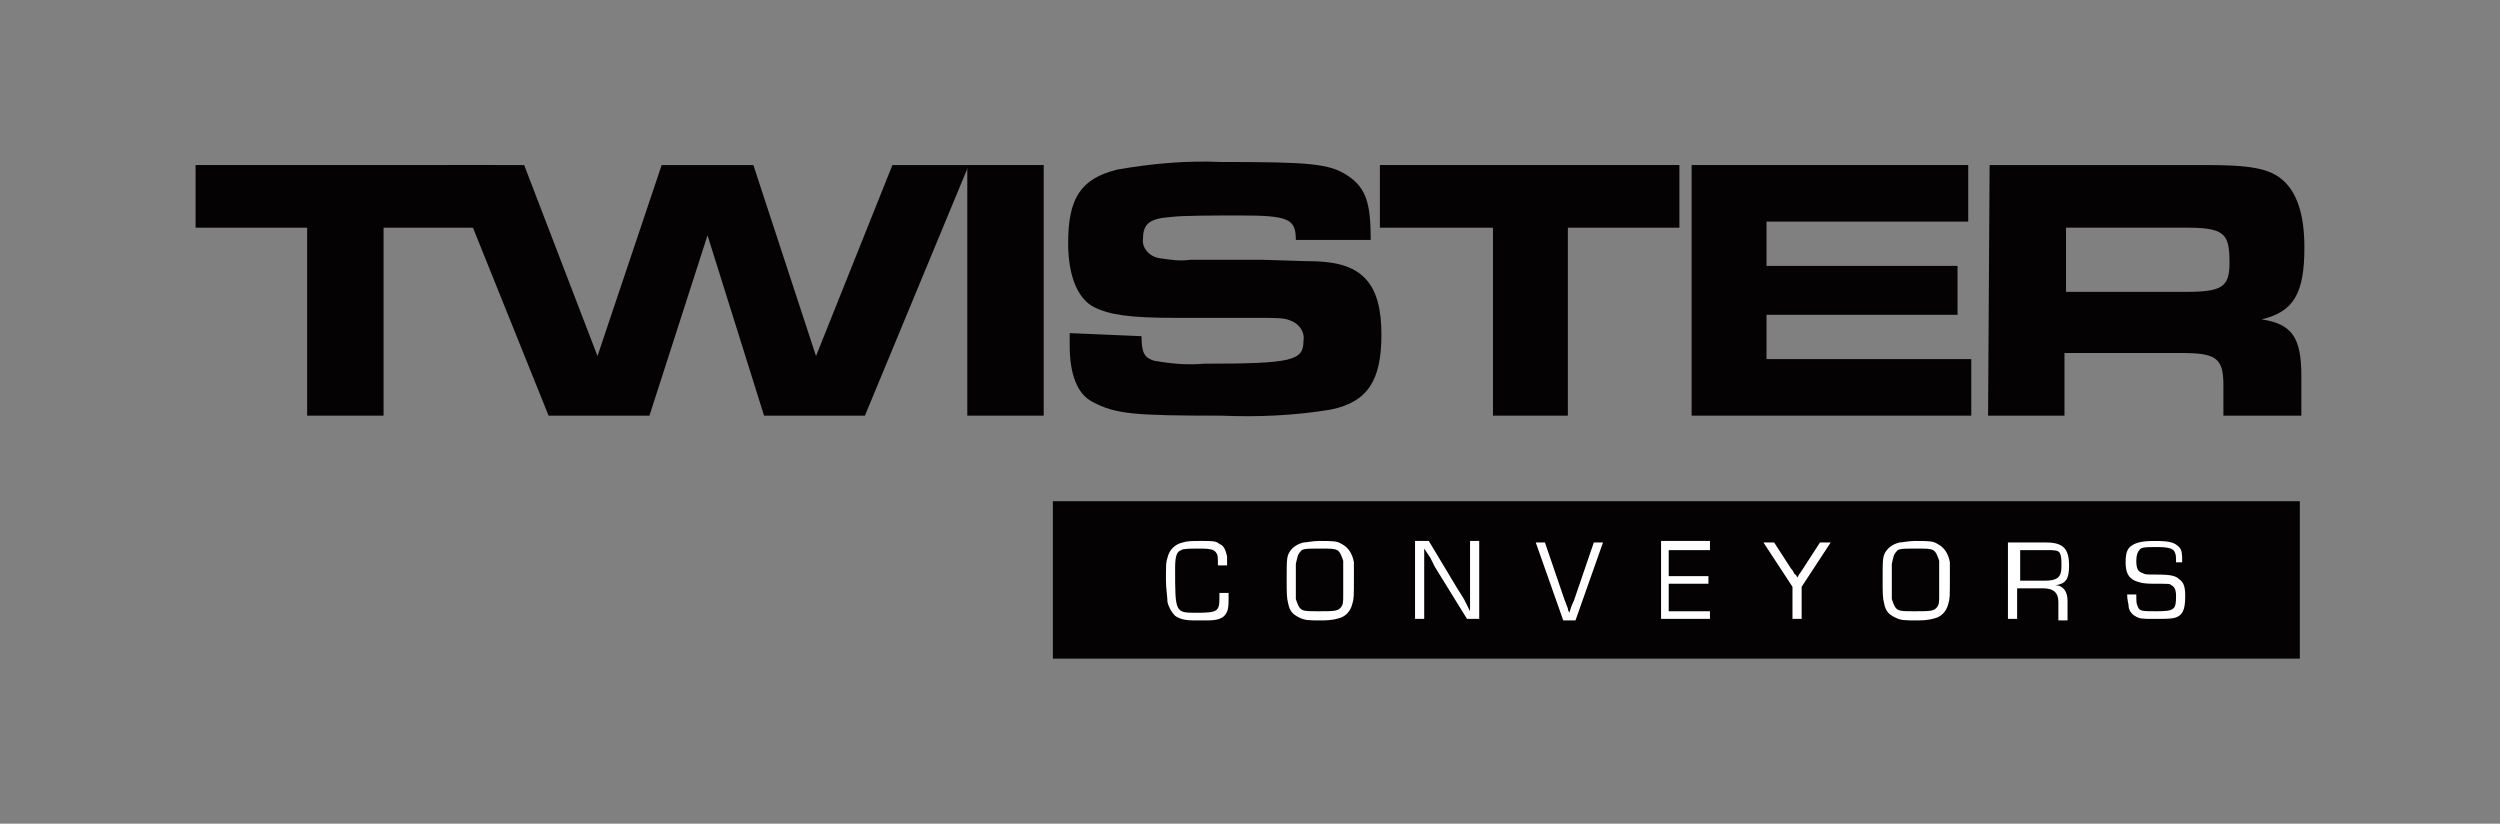 <?xml version="1.0" encoding="UTF-8"?> <!-- Generator: Adobe Illustrator 24.1.0, SVG Export Plug-In . SVG Version: 6.00 Build 0) --> <svg xmlns="http://www.w3.org/2000/svg" xmlns:xlink="http://www.w3.org/1999/xlink" version="1.1" id="bbed8b86-b8b7-4454-8b8d-88ff4da0bb20" x="0px" y="0px" viewBox="0 0 163.6 53.9" style="enable-background:new 0 0 163.6 53.9;" xml:space="preserve"><rect x="0" y="0" width="163.6" height="53.9" fill="#808080" stroke="none"/> <style type="text/css"> .st0{fill:#040202;} .st1{enable-background:new ;} .st2{fill:#FFFFFF;} </style> <g> <g> <polygon class="st0" points="12.8,10.8 12.8,14.9 20.1,14.9 20.1,27.2 25.1,27.2 25.1,14.9 32.4,14.9 32.4,10.8 "></polygon> <polygon class="st0" points="58.4,10.8 53.4,23.3 49.3,10.8 43.3,10.8 39.1,23.3 34.3,10.8 29.3,10.8 35.9,27.2 42.5,27.2 46.3,15.4 50,27.2 56.6,27.2 63.4,10.8 "></polygon> <rect x="63.3" y="10.8" class="st0" width="5" height="16.4"></rect> <path class="st0" d="M74.7,22c0,1.1,0.2,1.4,0.8,1.6c1.1,0.2,2.2,0.3,3.3,0.2c5.8,0,6.5-0.2,6.5-1.5c0.1-0.6-0.3-1.1-0.8-1.3 c-0.5-0.2-0.5-0.2-3.1-0.2h-4.5c-3,0-4.3-0.2-5.3-0.7s-1.7-1.9-1.7-4.2c0-2.9,0.8-4.2,3.2-4.8c2.3-0.4,4.5-0.6,6.8-0.5 c5.8,0,7.1,0.1,8.3,0.9s1.5,1.8,1.5,4.2h-4.9c0-1.4-0.5-1.6-3.7-1.6c-1.6,0-3.7,0-4.5,0.1c-1.3,0.1-1.8,0.4-1.8,1.4 c-0.1,0.6,0.4,1.2,1.1,1.3s1.3,0.2,2,0.1h4.7c0.4,0,2.7,0.1,3.5,0.1c3.1,0.1,4.3,1.5,4.3,4.8c0,3-0.9,4.4-3.3,4.9 c-2.4,0.4-4.8,0.5-7.2,0.4c-5.7,0-6.9-0.1-8.4-0.9c-1-0.5-1.5-1.8-1.5-3.7c0-0.1,0-0.5,0-0.8L74.7,22z"></path> <polygon class="st0" points="90.3,10.8 90.3,14.9 97.7,14.9 97.7,27.2 102.6,27.2 102.6,14.9 109.9,14.9 109.9,10.8 "></polygon> <polygon class="st0" points="110.7,10.8 110.7,27.2 129,27.2 129,23.5 115.6,23.5 115.6,20.6 128.1,20.6 128.1,17.4 115.6,17.4 115.6,14.5 128.8,14.5 128.8,10.8 "></polygon> <path class="st0" d="M143,19.1c2.4,0,2.9-0.3,2.9-1.9c0-1-0.1-1.5-0.4-1.8s-0.8-0.5-2.3-0.5h-8v4.2H143z M130.2,10.8h14.1 c2.9,0,4.2,0.2,5.1,1s1.4,2.2,1.4,4.4c0,3-0.7,4.2-2.8,4.7c2,0.3,2.6,1.2,2.6,3.7v2.6h-5.1v-2c0-1.8-0.5-2.1-2.8-2.1h-7.6v4.1h-5 L130.2,10.8z"></path> </g> <rect x="68.9" y="32.8" class="st0" width="81.6" height="10.3"></rect> <g class="st1"> <path class="st2" d="M80.4,38.8c0,0.9,0,1.1-0.2,1.4c-0.2,0.3-0.6,0.4-1.2,0.4c-0.2,0-0.5,0-0.8,0c-0.7,0-1-0.1-1.3-0.3 c-0.2-0.2-0.4-0.5-0.5-0.9c0-0.3-0.1-0.9-0.1-1.4c0-1.1,0-1.2,0.1-1.5c0.1-0.5,0.5-0.9,1-1c0.3-0.1,0.6-0.1,1.3-0.1 c0.6,0,0.9,0,1.1,0.2c0.3,0.1,0.4,0.4,0.5,0.8c0,0.2,0,0.3,0,0.6h-0.6c0-0.5,0-0.7-0.1-0.8c-0.1-0.2-0.3-0.3-1-0.3 c-0.7,0-1.2,0-1.3,0.1c-0.3,0.1-0.4,0.4-0.4,1.2c0,2.9,0,2.9,1.4,2.9c1.4,0,1.5-0.1,1.5-1v-0.3H80.4z"></path> </g> <g class="st1"> <path class="st2" d="M87.8,35.6c0.4,0.2,0.7,0.6,0.8,1.2c0,0.2,0,0.3,0,1c0,1.2,0,1.4-0.1,1.7c-0.1,0.4-0.3,0.7-0.7,0.9 c-0.3,0.1-0.6,0.2-1.3,0.2c-0.9,0-1.1,0-1.5-0.2c-0.4-0.2-0.6-0.4-0.7-0.9c-0.1-0.4-0.1-0.6-0.1-1.7c0-1.1,0-1.4,0.2-1.7 c0.2-0.3,0.5-0.5,0.9-0.6c0.2,0,0.6-0.1,1-0.1C87.2,35.4,87.5,35.4,87.8,35.6z M85.1,36.1c-0.2,0.2-0.2,0.4-0.3,0.8 c0,0.1,0,0.1,0,1c0,1,0,1,0,1.3c0.1,0.3,0.2,0.6,0.4,0.7c0.2,0.1,0.4,0.1,1.1,0.1c0.9,0,1.2,0,1.4-0.2c0.2-0.2,0.2-0.4,0.2-0.8 c0-0.1,0-0.1,0-1c0-1,0-1,0-1.3c-0.1-0.3-0.2-0.6-0.4-0.7c-0.2-0.1-0.4-0.1-1.1-0.1C85.5,35.9,85.2,35.9,85.1,36.1z"></path> </g> <g class="st1"> <path class="st2" d="M96.9,40.5h-0.9l-2.1-3.4l-0.3-0.6l-0.2-0.3l-0.2-0.3h0l0,0.2v0.2v0.4v3.8h-0.6v-5.1h0.9l1.8,3l0.5,0.8 l0.2,0.4l0.2,0.4h0l0-0.2v-0.2v-0.4v-3.8h0.6V40.5z"></path> </g> <g class="st1"> <path class="st2" d="M104.9,35.5l-1.8,5.1h-0.8l-1.8-5.1h0.6l1.3,3.8c0.1,0.2,0.1,0.3,0.2,0.5c0,0.1,0,0.1,0.1,0.3h0 c0.1-0.3,0.1-0.4,0.3-0.8l1.3-3.8H104.9z"></path> </g> <g class="st1"> <path class="st2" d="M109.2,37.7h2.6v0.5h-2.6V40h2.7v0.5h-3.2v-5.1h3.2V36h-2.7V37.7z"></path> </g> <g class="st1"> <path class="st2" d="M117.9,38.4v2.1h-0.6v-2.1l-1.9-2.9h0.7l1.1,1.7c0.2,0.2,0.2,0.4,0.3,0.4c0.1,0.1,0.1,0.2,0.1,0.2h0 c0.1-0.1,0.1-0.2,0.2-0.3l0.2-0.3l1.1-1.7h0.7L117.9,38.4z"></path> </g> <g class="st1"> <path class="st2" d="M126.8,35.6c0.4,0.2,0.7,0.6,0.8,1.2c0,0.2,0,0.3,0,1c0,1.2,0,1.4-0.1,1.7c-0.1,0.4-0.3,0.7-0.7,0.9 c-0.3,0.1-0.6,0.2-1.3,0.2c-0.9,0-1.1,0-1.5-0.2c-0.4-0.2-0.6-0.4-0.7-0.9c-0.1-0.4-0.1-0.6-0.1-1.7c0-1.1,0-1.4,0.2-1.7 c0.2-0.3,0.5-0.5,0.9-0.6c0.2,0,0.6-0.1,1-0.1C126.2,35.4,126.5,35.4,126.8,35.6z M124.1,36.1c-0.2,0.2-0.2,0.4-0.3,0.8 c0,0.1,0,0.1,0,1c0,1,0,1,0,1.3c0.1,0.3,0.2,0.6,0.4,0.7c0.2,0.1,0.4,0.1,1.1,0.1c0.9,0,1.2,0,1.4-0.2c0.2-0.2,0.2-0.4,0.2-0.8 c0-0.1,0-0.1,0-1c0-1,0-1,0-1.3c-0.1-0.3-0.2-0.6-0.4-0.7c-0.2-0.1-0.4-0.1-1.1-0.1C124.5,35.9,124.2,35.9,124.1,36.1z"></path> </g> <g class="st1"> <path class="st2" d="M131.5,35.5h2.4c1.1,0,1.5,0.4,1.5,1.5c0,0.9-0.2,1.2-0.9,1.3v0c0.5,0,0.8,0.4,0.8,1v1.3h-0.6v-1.2 c0-0.6-0.3-0.9-1-0.9h-1.7v2h-0.6V35.5z M133.8,38c0.8,0,1.1-0.2,1.1-0.9c0-0.5,0-0.7-0.1-0.9c-0.1-0.2-0.4-0.2-0.8-0.2h-1.8v2 H133.8z"></path> </g> <g class="st1"> <path class="st2" d="M142.4,36.8c0-0.4,0-0.5-0.1-0.7c-0.1-0.2-0.4-0.3-1.1-0.3c-0.8,0-1.1,0-1.2,0.2c-0.1,0.1-0.2,0.3-0.2,0.7 c0,0.5,0.1,0.7,0.4,0.8c0.2,0.1,0.2,0.1,1,0.1c0.9,0,1.2,0.1,1.4,0.3c0.3,0.2,0.4,0.5,0.4,1.1c0,0.7-0.1,1.1-0.4,1.3 c-0.3,0.2-0.6,0.2-1.7,0.2c-0.7,0-0.9,0-1.2-0.2c-0.2-0.1-0.4-0.4-0.4-0.6c0-0.2-0.1-0.4-0.1-0.8h0.6c0,0.5,0,0.6,0.1,0.8 c0.1,0.3,0.3,0.3,1.2,0.3c1.2,0,1.3-0.1,1.3-1c0-0.4-0.1-0.6-0.3-0.7c-0.1-0.1-0.1-0.1-1.1-0.1c-0.9,0-1-0.1-1.3-0.2 c-0.4-0.2-0.6-0.5-0.6-1.2c0-0.6,0.1-0.9,0.4-1.1c0.3-0.2,0.7-0.3,1.5-0.3c1,0,1.3,0.1,1.6,0.4c0.2,0.2,0.2,0.5,0.2,0.9v0.1H142.4 z"></path> </g> </g> </svg> 